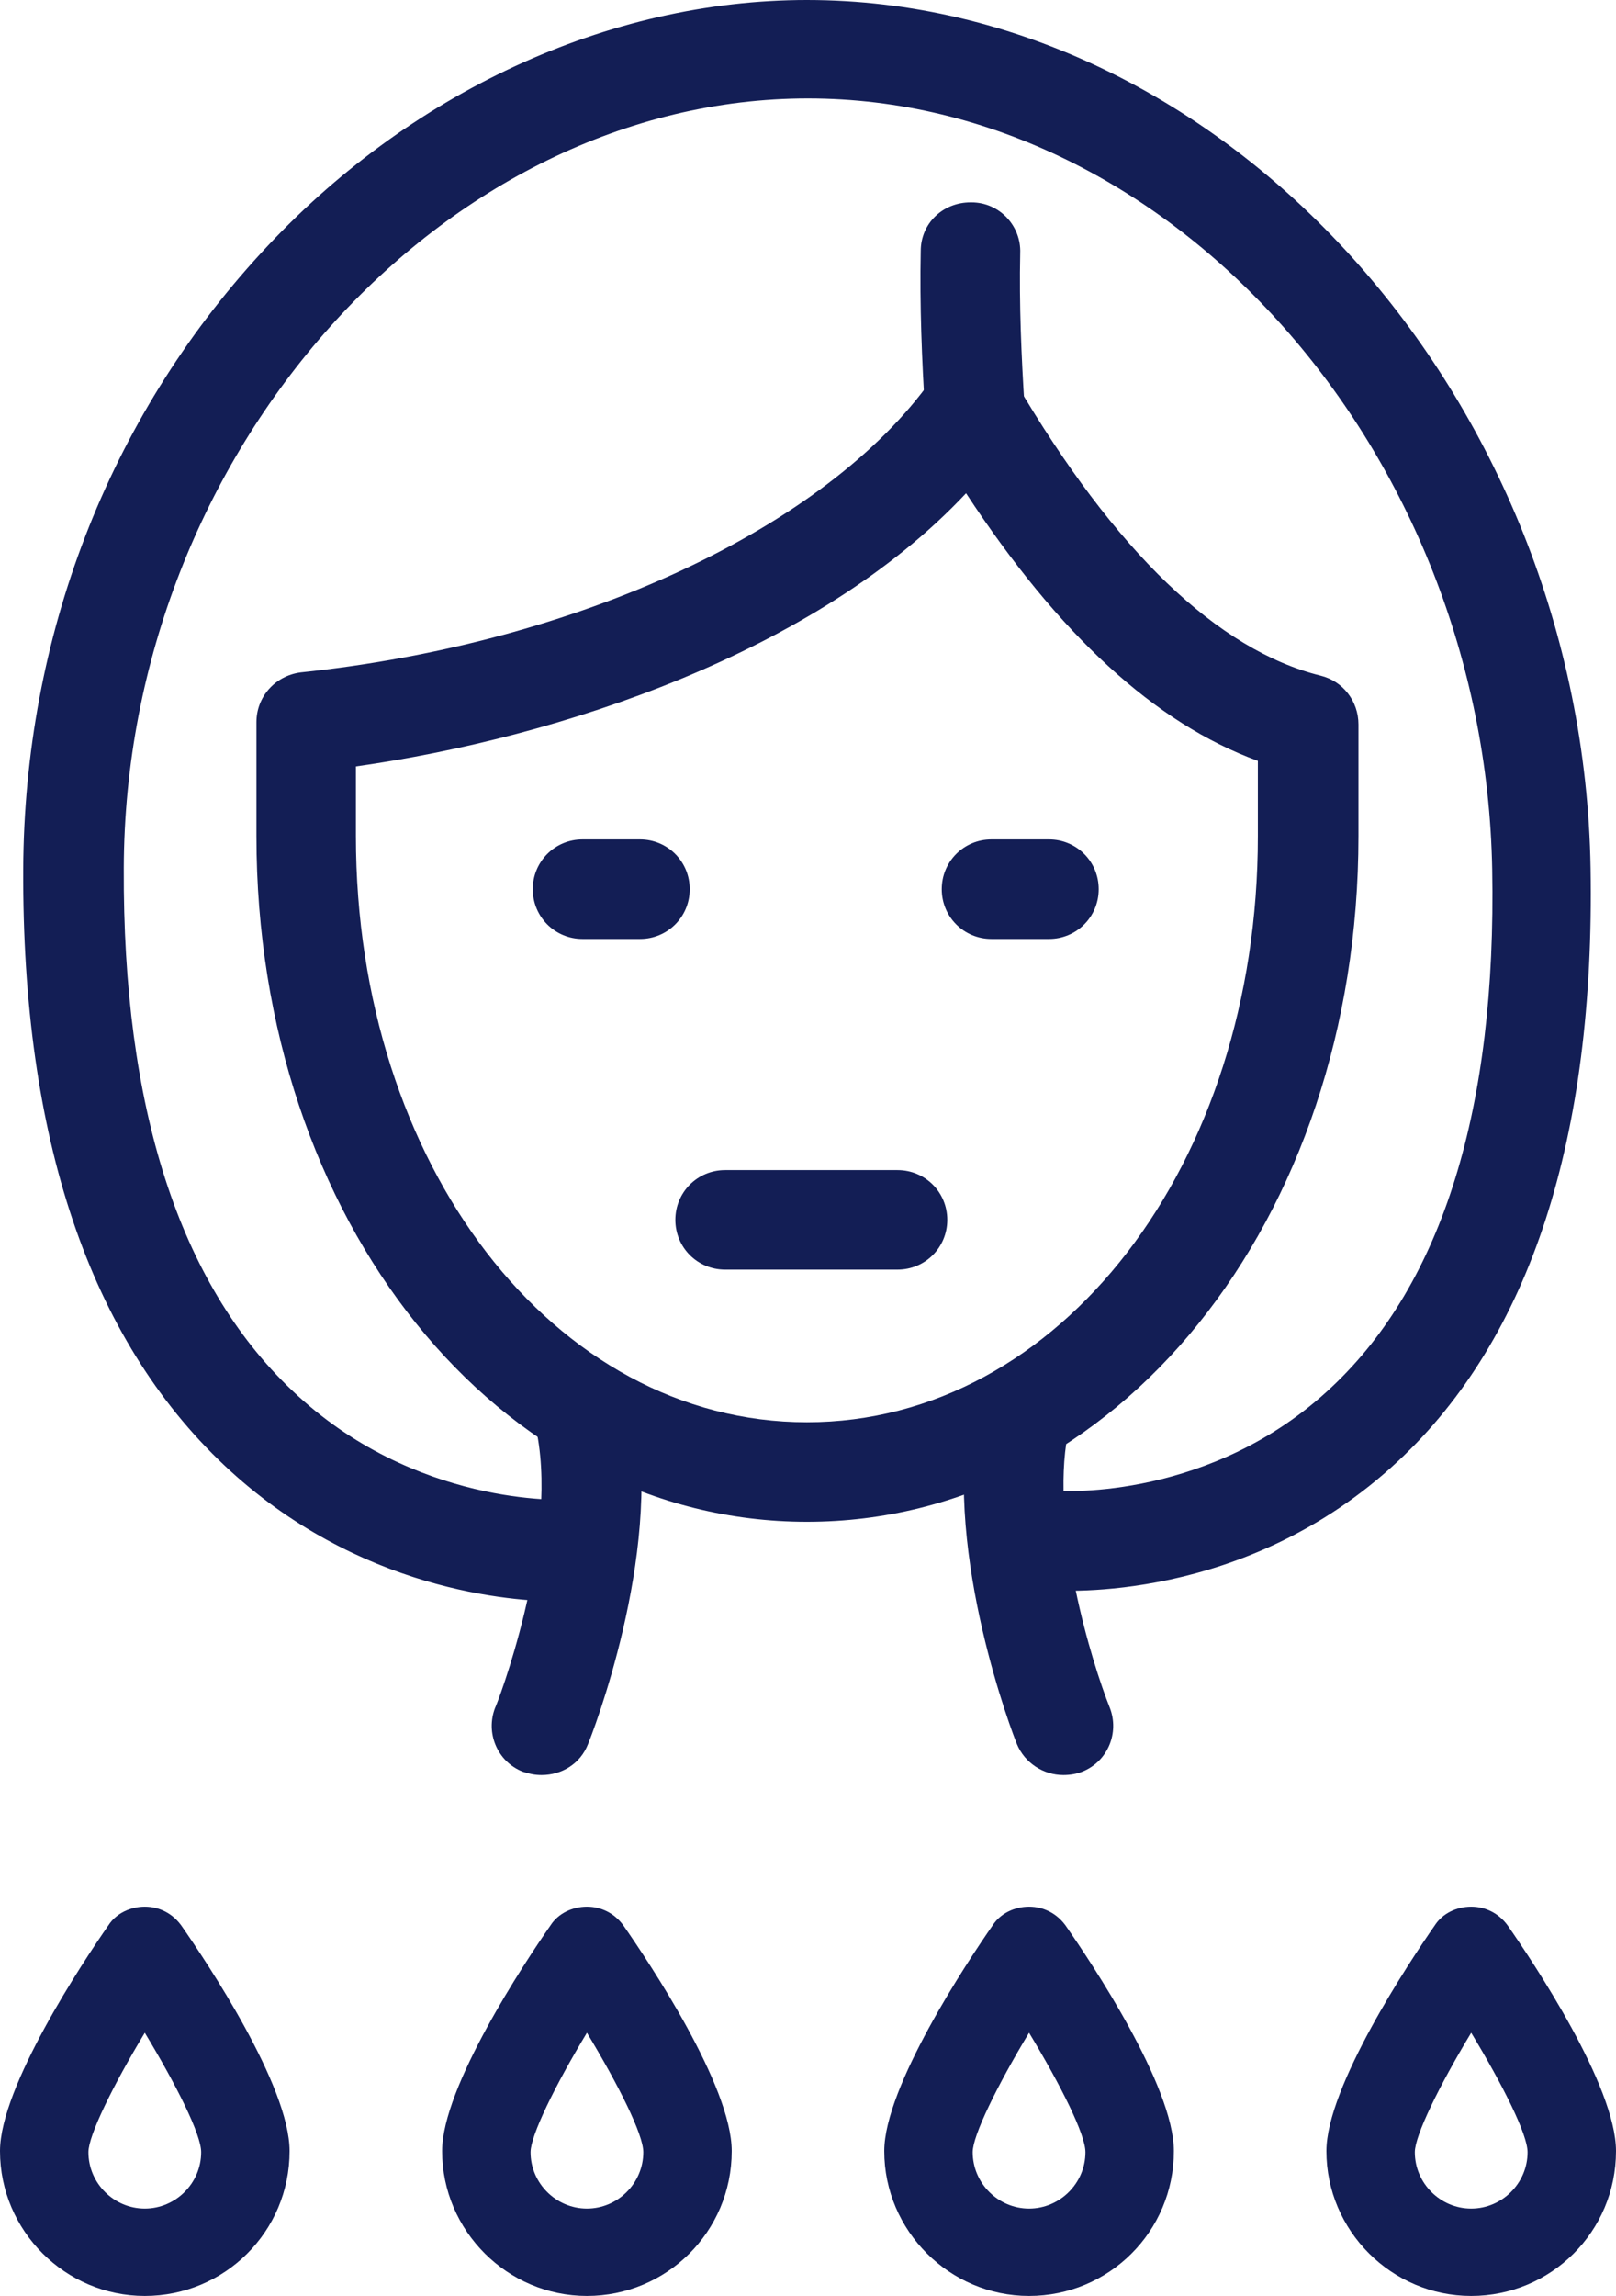 <?xml version="1.0" encoding="UTF-8"?><svg id="Layer_1" xmlns="http://www.w3.org/2000/svg" viewBox="0 0 146.2 207.6"><defs><style>.cls-1{fill:#131e55;}</style></defs><path class="cls-1" d="m49,160.5c-.6,0-1.1-.1-1.7-.3-2.3-.9-3.4-3.5-2.5-5.8h0c.1-.1,5.7-14.6,3.8-24.7-.5-2.4,1.2-4.8,3.6-5.3s4.8,1.2,5.3,3.6c2.4,12.7-4,29-4.3,29.7-.7,1.8-2.4,2.8-4.2,2.8Z"/><path class="cls-1" d="m96.2,160.5c-1.8,0-3.5-1.1-4.2-2.8-.3-.7-6.6-17-4.3-29.7.5-2.4,2.8-4.1,5.3-3.6,2.4.5,4.1,2.8,3.6,5.3-1.6,8.4,2.2,20.7,3.8,24.7.9,2.3-.2,4.9-2.5,5.8-.5.2-1.1.3-1.7.3Z"/><path class="cls-1" d="m50.6,144.8c-4.1,0-18.2-.9-30.3-12.3-12.2-11.5-18.3-29.6-18.2-53.9.1-21,7.7-40.7,21.5-55.7C36.9,8.4,55,0,73,0c37.7,0,70.2,35.9,70.9,78.5.4,24.3-5.4,42.4-17.4,53.6-13.9,13-30.7,11.7-31.4,11.7-2.5-.2-4.3-2.4-4.1-4.9s2.4-4.3,4.9-4.1c.1,0,13.7.9,24.6-9.4,10-9.4,14.9-25.2,14.5-46.8-.7-37.8-29-69.7-61.9-69.7S11.3,40.8,11.2,78.5c-.1,21.6,5,37.5,15.2,47.2,11.1,10.6,24.7,9.9,24.9,9.9,2.5-.1,4.6,1.8,4.7,4.2.1,2.5-1.7,4.6-4.2,4.8-.2.2-.6.2-1.2.2Z"/><path class="cls-1" d="m73,137.6c-27.9,0-49.8-27.2-49.8-62v-10.3c0-2.3,1.7-4.2,4-4.5,25-2.6,47.5-13,57.1-26.5.9-1.2,2.3-2,3.9-1.9,1.5.1,2.9.9,3.7,2.2,9,15.3,18.3,24.2,27.6,26.5,2,.5,3.4,2.3,3.4,4.4v10.1c0,34.8-21.9,62-49.9,62Zm-40.8-68.3v6.3c0,29.7,17.9,53,40.8,53s40.8-23.3,40.8-53v-6.8c-9.3-3.4-18-11.4-26.4-24.2-13.5,14.4-36.8,22.1-55.2,24.7Z"/><path class="cls-1" d="m88.2,41.6c-2.4,0-4.3-1.8-4.5-4.2-.3-4.9-.5-9.8-.4-14.7,0-2.5,2-4.4,4.5-4.4h.1c2.5,0,4.5,2.1,4.4,4.6-.1,4.6.1,9.3.4,14,.2,2.5-1.7,4.6-4.2,4.8-.1-.1-.2-.1-.3-.1Z"/><path class="cls-1" d="m57.9,84.9h-5.2c-2.5,0-4.5-2-4.5-4.5s2-4.5,4.5-4.5h5.2c2.5,0,4.5,2,4.5,4.5s-2,4.5-4.5,4.5Z"/><path class="cls-1" d="m94.9,84.9h-5.2c-2.5,0-4.5-2-4.5-4.5s2-4.5,4.5-4.5h5.2c2.5,0,4.5,2,4.5,4.5s-2,4.5-4.5,4.5Z"/><path class="cls-1" d="m81.2,114.8h-15.6c-2.5,0-4.5-2-4.5-4.5s2-4.5,4.5-4.5h15.6c2.5,0,4.5,2,4.5,4.5s-2,4.5-4.5,4.5Z"/><path class="cls-1" d="m13.1,207.6c-7.2,0-13.1-5.9-13.1-13.1,0-5.8,7.5-17.1,9.8-20.4.7-1.1,2-1.7,3.3-1.7h0c1.3,0,2.5.6,3.3,1.7,2.3,3.3,9.8,14.5,9.8,20.4,0,7.3-5.9,13.1-13.1,13.1Zm0-23.8c-2.9,4.8-5.1,9.3-5.1,10.8,0,2.8,2.3,5.1,5.1,5.1s5.1-2.3,5.1-5.1c0-1.6-2.2-6-5.1-10.8Z"/><path class="cls-1" d="m53.1,207.6c-7.2,0-13.1-5.9-13.1-13.1,0-5.8,7.5-17.1,9.8-20.4.7-1.1,2-1.7,3.3-1.7h0c1.3,0,2.5.6,3.3,1.7,2.3,3.3,9.8,14.5,9.8,20.4,0,7.3-5.9,13.1-13.1,13.1Zm0-23.8c-2.9,4.8-5.1,9.3-5.1,10.8,0,2.8,2.3,5.1,5.1,5.1s5.1-2.3,5.1-5.1c0-1.6-2.2-6-5.1-10.8Z"/><path class="cls-1" d="m93.1,207.6c-7.2,0-13.1-5.9-13.1-13.1,0-5.8,7.5-17.1,9.8-20.4.7-1.1,2-1.7,3.3-1.7h0c1.3,0,2.5.6,3.3,1.7,2.3,3.3,9.8,14.5,9.8,20.4,0,7.3-5.9,13.1-13.1,13.1Zm0-23.8c-2.9,4.8-5.1,9.3-5.1,10.8,0,2.8,2.3,5.1,5.1,5.1s5.1-2.3,5.1-5.1c0-1.6-2.2-6-5.1-10.8Z"/><path class="cls-1" d="m133.1,207.6c-7.2,0-13.1-5.9-13.1-13.1,0-5.8,7.5-17.1,9.8-20.4.7-1.1,2-1.7,3.3-1.7h0c1.3,0,2.5.6,3.3,1.7,2.3,3.3,9.8,14.5,9.8,20.4,0,7.3-5.9,13.1-13.1,13.1Zm0-23.8c-2.9,4.8-5.1,9.3-5.1,10.8,0,2.8,2.3,5.1,5.1,5.1s5.1-2.3,5.1-5.1c0-1.6-2.2-6-5.1-10.8Z"/></svg>